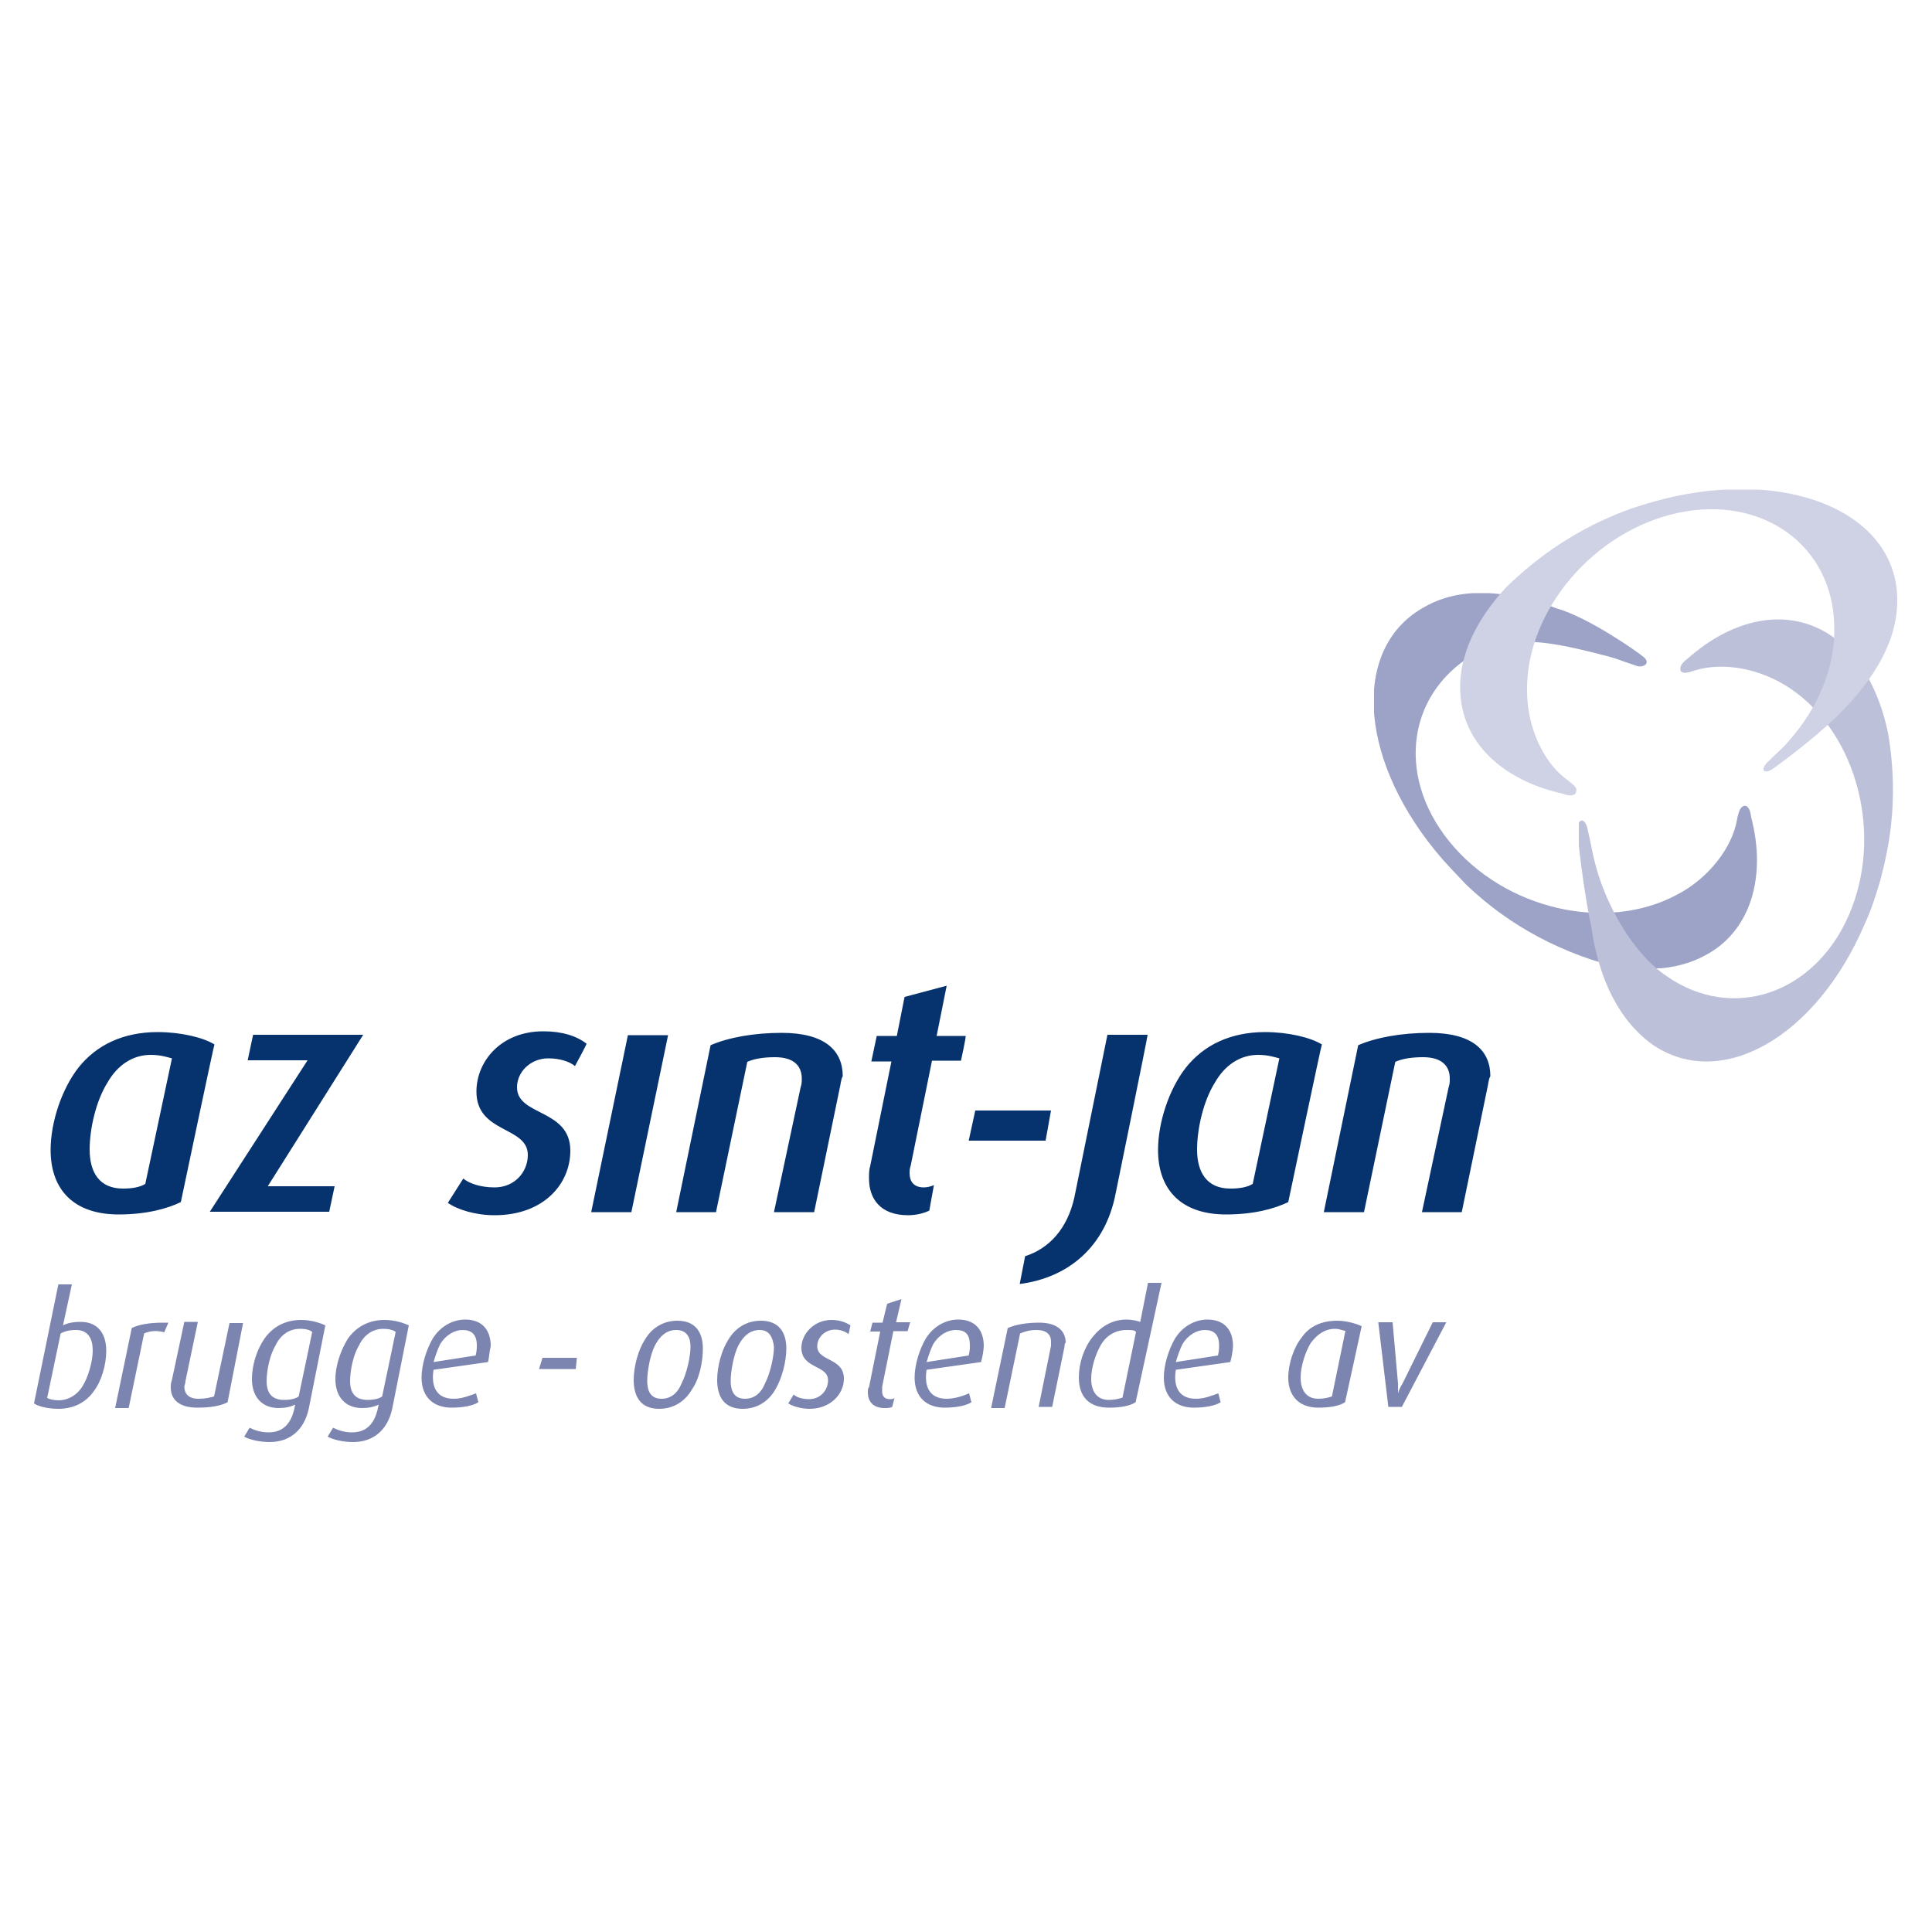 <?xml version="1.0" encoding="UTF-8"?>
<!-- Generator: Adobe Illustrator 25.2.0, SVG Export Plug-In . SVG Version: 6.00 Build 0)  -->
<svg xmlns="http://www.w3.org/2000/svg" xmlns:xlink="http://www.w3.org/1999/xlink" version="1.1" id="Laag_1" x="0px" y="0px" viewBox="0 0 500 500" style="enable-background:new 0 0 500 500;" xml:space="preserve">
<style type="text/css">
	.st0{fill:#7C84B0;}
	.st1{fill:#06326E;}
	.st2{clip-path:url(#SVGID_1_);}
	.st3{clip-path:url(#SVGID_2_);fill:#9DA3C6;}
	.st4{clip-path:url(#SVGID_3_);}
	.st5{clip-path:url(#SVGID_4_);fill:#BCC0D9;}
	.st6{clip-path:url(#SVGID_5_);}
	.st7{clip-path:url(#SVGID_6_);fill:#CFD1E4;}
</style>
<g>
	<path class="st0" d="M24.3,360c-2,2.9-5.2,4.6-9.2,4.6c-2.6,0-5.2-0.6-6.3-1.4l6.3-30.8h3.5L16.3,343c1.2-0.6,2.6-0.9,4.6-0.9   c4.3,0,6.6,2.9,6.6,7.5C27.5,353.1,26.3,357.4,24.3,360 M19.7,344.2c-1.7,0-2.9,0.3-4,0.9l-3.5,16.7c0.6,0.3,1.7,0.6,2.9,0.6   c2.6,0,4.9-1.4,6.3-3.7c1.4-2.3,2.6-6.3,2.6-9.2S22.9,344.2,19.7,344.2 M42.5,344.8c-2-0.6-4-0.3-5.2,0.3l-4,19.3h-3.5l4.3-20.7   c1.7-0.9,4.6-1.4,8.1-1.4h1.4C43.6,342.2,42.5,344.8,42.5,344.8z M58.9,362.9c-1.7,0.9-4.3,1.4-7.8,1.4c-4.6,0-6.9-2-6.9-5.2   c0-0.6,0-1.2,0.3-2l3.2-15h3.5l-3.2,15.3c0,0.6-0.3,1.2-0.3,1.4c0,1.7,0.9,3.2,3.7,3.2c1.7,0,2.9-0.3,4-0.6l4-19h3.5   C62.9,342.5,58.9,362.9,58.9,362.9z M79.9,364.6c-1.2,5.5-4.9,8.6-10.1,8.6c-2.6,0-5.2-0.6-6.6-1.4l1.4-2.3   c1.2,0.6,2.9,1.2,4.9,1.2c4,0,5.8-2.6,6.6-5.8l0.3-1.4c-1.2,0.6-2.6,0.9-4.3,0.9c-4.3,0-6.9-2.9-6.9-7.5c0-3.5,1.2-7.5,3.2-10.4   c2-2.9,5.2-4.9,9.5-4.9c2.9,0,5.2,0.9,6.3,1.4L79.9,364.6L79.9,364.6z M77.6,343.9c-2.6,0-4.9,1.4-6.3,4.3   c-1.4,2.3-2.3,6.3-2.3,9.2c0,3.2,1.4,4.9,4.6,4.9c1.4,0,2.9-0.3,3.7-0.9l3.5-16.7C80.2,344.2,79.3,343.9,77.6,343.9 M101.5,364.6   c-1.2,5.5-4.9,8.6-10.1,8.6c-2.6,0-5.2-0.6-6.6-1.4l1.4-2.3c1.2,0.6,2.9,1.2,4.9,1.2c4,0,5.8-2.6,6.6-5.8l0.3-1.4   c-1.2,0.6-2.6,0.9-4.3,0.9c-4.3,0-6.9-2.9-6.9-7.5c0-3.5,1.4-7.5,3.2-10.4c2-2.9,5.2-4.9,9.5-4.9c2.9,0,5.2,0.9,6.3,1.4   C105.8,343,101.5,364.6,101.5,364.6z M99.2,343.9c-2.6,0-4.9,1.4-6.3,4.3c-1.4,2.3-2.3,6.3-2.3,9.2c0,3.2,1.4,4.9,4.6,4.9   c1.4,0,2.9-0.3,3.7-0.9l3.5-16.7C101.8,344.2,100.6,343.9,99.2,343.9 M126.3,352.5l-14.1,2c-0.6,3.7,0.3,7.5,5.2,7.5   c2.3,0,4.3-0.9,5.8-1.4l0.6,2.3c-1.4,0.9-4,1.4-6.9,1.4c-4.6,0-7.8-2.6-7.8-7.8c0-3.2,1.2-7.2,2.9-10.1c2-3.2,5.2-4.9,8.4-4.9   c4,0,6.6,2.3,6.6,6.9C126.6,350,126.6,351.4,126.3,352.5 M119.7,344.2c-2,0-4.3,1.2-5.8,3.7c-0.6,1.2-1.2,2.9-1.7,4.6l10.9-1.7   c0.3-1.2,0.3-2,0.3-2.6C123.4,345.3,122,344.2,119.7,344.2 M149,354.3h-9.5l0.9-2.9h8.9L149,354.3z M179,359.7   c-1.7,2.9-4.6,4.9-8.4,4.9c-4.6,0-6.6-2.9-6.6-7.5c0-3.5,1.2-7.8,2.9-10.4c1.7-2.9,4.6-4.9,8.4-4.9c4.6,0,6.6,2.9,6.6,7.2   C181.9,352.5,181,356.9,179,359.7 M175,344.2c-2.6,0-4.3,1.7-5.5,4s-2,6.6-2,9.2s0.9,4.6,3.7,4.6c2.6,0,4.3-1.7,5.2-4   c1.2-2.3,2.3-6.6,2.3-9.5C178.7,346.2,177.8,344.2,175,344.2 M200.6,359.7c-1.7,2.9-4.6,4.9-8.4,4.9c-4.6,0-6.6-2.9-6.6-7.5   c0-3.5,1.2-7.8,2.9-10.4c1.7-2.9,4.6-4.9,8.4-4.9c4.6,0,6.6,2.9,6.6,7.2C203.5,352.5,202.3,356.9,200.6,359.7 M196.6,344.2   c-2.6,0-4.3,1.7-5.5,4c-1.2,2.3-2,6.6-2,9.2s0.9,4.6,3.7,4.6c2.6,0,4.3-1.7,5.2-4c1.2-2.3,2.3-6.6,2.3-9.5   C200,346.2,199.2,344.2,196.6,344.2 M219.6,345.3c-0.6-0.6-2-1.2-3.5-1.2c-2.6,0-4.6,2-4.6,4.3c0,4,6.9,2.9,6.9,8.4   c0,4-3.5,7.8-8.9,7.8c-2,0-4.3-0.6-5.5-1.4l1.4-2.3c0.6,0.6,2,1.2,4,1.2c2.9,0,4.9-2.3,4.9-4.9c0-4-6.9-2.9-6.9-8.4   c0-3.5,3.2-7.2,7.8-7.2c2,0,3.7,0.6,4.9,1.4L219.6,345.3z M234.9,344.5h-3.7l-2.9,14.4v1.2c0,1.2,0.6,2,2,2c0.3,0,0.9,0,1.2-0.3   l-0.6,2.3c-0.6,0.3-1.2,0.3-2,0.3c-3.2,0-4.3-2-4.3-4c0-0.6,0-1.2,0.3-1.4l2.9-14.4h-2.6l0.6-2.3h2.6l1.2-4.9l3.7-1.2l-1.4,6h3.7   C235.5,342.2,234.9,344.5,234.9,344.5z M253.9,352.5l-14.1,2c-0.6,3.7,0.3,7.5,5.2,7.5c2.3,0,4.6-0.9,5.8-1.4l0.6,2.3   c-1.4,0.9-4,1.4-6.9,1.4c-4.6,0-7.8-2.6-7.8-7.8c0-3.2,1.2-7.2,2.9-10.1c2-3.2,5.2-4.9,8.4-4.9c4,0,6.6,2.3,6.6,6.9   C254.5,350,254.2,351.4,253.9,352.5 M247.3,344.2c-2,0-4.3,1.2-5.8,3.7c-0.6,1.2-1.2,2.9-1.7,4.6l10.9-1.7c0.3-1.2,0.3-2,0.3-2.6   C251,345.3,249.9,344.2,247.3,344.2 M275.5,348.5l-3.2,15.6h-3.5l3.2-15.8v-1.2c0-1.7-1.2-2.9-3.7-2.9c-1.7,0-2.9,0.3-4.3,0.9   l-4,19.3h-3.5l4.3-20.7c2-0.9,4.9-1.4,8.1-1.4c4.9,0,6.9,2.3,6.9,5.2C275.5,347.6,275.5,348.2,275.5,348.5 M293.9,362.9   c-1.4,0.9-3.7,1.4-6.9,1.4c-5.2,0-7.8-2.9-7.8-7.8c0-3.5,1.2-7.5,3.5-10.4c2.3-2.9,5.2-4.6,8.9-4.6c1.2,0,2.6,0.3,3.5,0.6l2-10.1   h3.5L293.9,362.9L293.9,362.9z M291.6,344.2c-2.9,0-5.2,1.4-6.6,3.7c-1.4,2.3-2.6,6-2.6,8.9c0,3.2,1.4,5.5,4.6,5.5   c1.4,0,2.6-0.3,3.5-0.6l3.5-17C293.6,344.2,292.8,344.2,291.6,344.2 M318.4,352.5l-14.1,2c-0.6,3.7,0.3,7.5,5.2,7.5   c2.3,0,4.3-0.9,5.8-1.4l0.6,2.3c-1.4,0.9-4,1.4-6.9,1.4c-4.6,0-7.8-2.6-7.8-7.8c0-3.2,1.2-7.2,2.9-10.1c2-3.2,5.2-4.9,8.4-4.9   c4,0,6.6,2.3,6.6,6.9C319,350,318.7,351.4,318.4,352.5 M311.8,344.2c-2,0-4.3,1.2-5.8,3.7c-0.6,1.2-1.2,2.9-1.7,4.6l10.9-1.7   c0.3-1.2,0.3-2,0.3-2.6C315.5,345.3,314.1,344.2,311.8,344.2 M348.1,362.9c-1.4,0.9-3.7,1.4-6.9,1.4c-5.2,0-7.8-3.2-7.8-7.8   c0-3.5,1.4-7.8,3.5-10.4c2-2.9,5.2-4.3,9.2-4.3c2.6,0,5.2,0.9,6.3,1.4C352.4,343.3,348.1,362.9,348.1,362.9z M345.5,343.9   c-2.6,0-4.6,1.4-6.3,3.7c-1.4,2.3-2.6,6-2.6,8.9c0,3.2,1.4,5.5,4.6,5.5c1.4,0,2.6-0.3,3.5-0.6l3.5-17   C347.8,344.5,346.9,343.9,345.5,343.9 M362.8,364.1h-3.5l-2.6-21.9h3.7l1.4,15.8v2.6c0,0,0.3-1.2,1.2-2.6l7.8-15.8h3.5L362.8,364.1   L362.8,364.1z"></path>
	<path class="st1" d="M46.8,311.1c-3.5,1.7-8.9,3.2-16.1,3.2c-11.5,0-17.6-6.3-17.6-16.7c0-7.2,2.9-15.8,7.2-21.3   c4.6-5.8,11.5-9.2,20.5-9.2c6,0,11.8,1.4,14.7,3.2C55.4,270.2,46.8,311.1,46.8,311.1z M39,273c-4.6,0-8.6,2.6-11.2,7.2   c-2.9,4.6-4.6,11.8-4.6,17.3c0,6,2.6,10.1,8.6,10.1c2.3,0,4.3-0.3,5.8-1.2l6.9-32.5C43.3,273.6,41.6,273,39,273 M69.3,307h17.3   l-1.4,6.6H54.3l25.3-39.2H64.1l1.4-6.6H94L69.3,307z M148.8,275.9c-1.4-1.2-4-2-6.9-2c-4.6,0-8.1,3.5-8.1,7.5   c0,7.5,13.8,5.5,13.8,16.4c0,8.6-6.9,16.7-19.6,16.7c-4.9,0-9.5-1.4-12.1-3.2l4-6.3c1.4,1.2,4.3,2.3,8.1,2.3c5.2,0,8.6-4,8.6-8.4   c0-7.5-13.3-5.5-13.3-16.4c0-7.8,6.3-15.6,17.3-15.6c4.9,0,8.6,1.2,11.2,3.2C151.9,270.2,148.8,275.9,148.8,275.9z M163.4,313.7   h-10.4l9.5-45.8h10.4L163.4,313.7z M217.3,281.7l-6.6,32h-10.4l6.9-32.3c0.3-0.9,0.3-1.4,0.3-2.3c0-2.9-1.7-5.5-6.9-5.5   c-2.6,0-5.2,0.3-7.2,1.2l-8.1,38.9H175l8.9-43.2c4.6-2,11.2-3.2,18.4-3.2c11.2,0,15.8,4.6,15.8,11.2   C217.6,279.4,217.6,280.5,217.3,281.7 M248.7,274.5h-7.5l-5.5,27.1c-0.3,0.9-0.3,1.4-0.3,2c0,2.3,1.2,3.7,3.7,3.7   c0.9,0,2-0.3,2.6-0.6l-1.2,6.6c-1.2,0.6-3.2,1.2-5.5,1.2c-7.2,0-10.1-4.3-10.1-9.5c0-1.2,0-2.3,0.3-3.2l5.5-27.1h-5.2l1.4-6.6h5.2   l2-10.1l10.9-2.9l-2.6,13h7.5C250.1,268.1,248.7,274.5,248.7,274.5z M270.6,295.2h-19.9l1.7-7.8H272L270.6,295.2z M288.7,309   c-2.6,13.3-11.8,21.6-24.8,23.3l1.4-7.2c6.3-2,10.9-7.2,12.7-15l8.6-42.3h10.4C297.1,267.9,288.7,309,288.7,309z M333.4,311.1   c-3.5,1.7-8.9,3.2-16.1,3.2c-11.5,0-17.6-6.3-17.6-16.7c0-7.2,2.9-15.8,7.2-21.3c4.6-5.8,11.5-9.2,20.5-9.2c6,0,11.8,1.4,14.7,3.2   C342,270.2,333.4,311.1,333.4,311.1z M325.6,273c-4.6,0-8.6,2.6-11.2,7.2c-2.9,4.6-4.6,11.8-4.6,17.3c0,6,2.6,10.1,8.6,10.1   c2.3,0,4.3-0.3,5.8-1.2l6.9-32.5C329.9,273.6,328.2,273,325.6,273 M384.9,281.7l-6.6,32H368l6.9-32.3c0.3-0.9,0.3-1.4,0.3-2.3   c0-2.9-1.7-5.5-6.9-5.5c-2.6,0-5.2,0.3-7.2,1.2l-8.1,38.9h-10.4l8.9-43.2c4.6-2,11.2-3.2,18.4-3.2c11.2,0,15.8,4.6,15.8,11.2   C385.2,279.4,385.2,280.5,384.9,281.7"></path>
	<g>
		<defs>
			<rect id="SVGID_13_" x="355.6" y="153.5" width="99.4" height="97.1"></rect>
		</defs>
		<clipPath id="SVGID_1_">
			<use xlink:href="#SVGID_13_" style="overflow:visible;"></use>
		</clipPath>
		<g class="st2">
			<g>
				<defs>
					<rect id="SVGID_15_" x="355.6" y="153.5" width="99.4" height="97.1"></rect>
				</defs>
				<clipPath id="SVGID_2_">
					<use xlink:href="#SVGID_15_" style="overflow:visible;"></use>
				</clipPath>
				<path class="st3" d="M368.8,157c-18.7,10.1-17.6,38.3,2.6,63.1c2.6,3.2,4.6,5.2,8.1,8.9c4.9,4.6,15.3,13.8,33.1,19.6      c10.7,3.2,21,2.9,28.8-1.4c11.8-6.3,15.8-20.5,11.8-35.7c-0.3-2.6-1.2-3.2-2-2.9c-0.6,0.3-1.2,0.9-1.7,3.7      c-1.2,6.9-7.2,15-15.6,19.3c-18.4,9.8-44.6,3.7-58.8-13.8s-10.7-39.5,7.8-49.3c9.5-4.9,22.5-1.4,33.4,1.4      c2.3,0.6,3.5,1.2,6.9,2.3c2,0.9,4.3-0.6,2-2.3c-1.4-1.2-14.1-10.1-22.2-12.4C389.8,152.6,378,151.8,368.8,157"></path>
			</g>
		</g>
	</g>
	<g>
		<defs>
			<rect id="SVGID_17_" x="408.6" y="160.1" width="81.5" height="114.6"></rect>
		</defs>
		<clipPath id="SVGID_3_">
			<use xlink:href="#SVGID_17_" style="overflow:visible;"></use>
		</clipPath>
		<g class="st4">
			<g>
				<defs>
					<rect id="SVGID_19_" x="408.6" y="160.1" width="81.5" height="114.6"></rect>
				</defs>
				<clipPath id="SVGID_4_">
					<use xlink:href="#SVGID_19_" style="overflow:visible;"></use>
				</clipPath>
				<path class="st5" d="M427.9,270.5c17.6,11.8,42.1-2,54.7-31.4c1.7-3.7,2.6-6.6,4-11.2c1.7-6.6,5.2-19.9,2-38.3      c-2.3-10.9-7.2-19.9-14.7-25.1c-11.2-7.5-25.3-4.6-37.2,6c-2,1.4-2,2.6-1.7,3.2c0.6,0.6,1.2,0.6,4-0.3c6.9-2,16.4-0.6,24.5,4.9      c17.3,11.8,23.9,38,15,58.5s-30.2,27.7-47.2,15.8c-8.9-6-16.1-19-18.7-30c-0.6-2.3-0.9-4.6-1.7-7.8c-0.3-2.3-2-3.7-2.6-0.9      c-0.3,1.7,1.7,17.6,3.5,25.9C413.8,253.7,419.2,264.4,427.9,270.5"></path>
			</g>
		</g>
	</g>
	<g>
		<defs>
			<rect id="SVGID_21_" x="377.7" y="126.7" width="113.5" height="79.2"></rect>
		</defs>
		<clipPath id="SVGID_5_">
			<use xlink:href="#SVGID_21_" style="overflow:visible;"></use>
		</clipPath>
		<g class="st6">
			<g>
				<defs>
					<rect id="SVGID_23_" x="377.7" y="126.7" width="113.5" height="79.2"></rect>
				</defs>
				<clipPath id="SVGID_6_">
					<use xlink:href="#SVGID_23_" style="overflow:visible;"></use>
				</clipPath>
				<path class="st7" d="M491,154.9c-0.3-21.3-25.9-33.1-57.3-26.5c-4,0.9-6.9,1.7-11.5,3.2c-6.3,2.3-19.3,7.5-32.5,20.5      c-7.5,8.1-12.1,17.3-11.8,26.5c0.3,13.5,10.9,23.3,26.5,26.8c2.3,0.9,3.5,0.3,3.5-0.6c0.3-0.9-0.3-1.4-2.6-3.2      c-5.8-4.3-10.1-13.3-10.1-22.8c-0.3-20.7,17.3-41.5,39.2-46.1c21.9-4.6,40,8.6,40.3,29.4c0.3,10.7-4.3,21.3-11.8,29.7      c-1.4,1.7-2.6,2.6-5.2,5.2c-1.7,1.4-2,3.5,0.6,2.3c1.4-0.9,11.2-8.1,17.3-14.1C485.2,175.7,491.2,165.6,491,154.9"></path>
			</g>
		</g>
	</g>
</g>
</svg>
